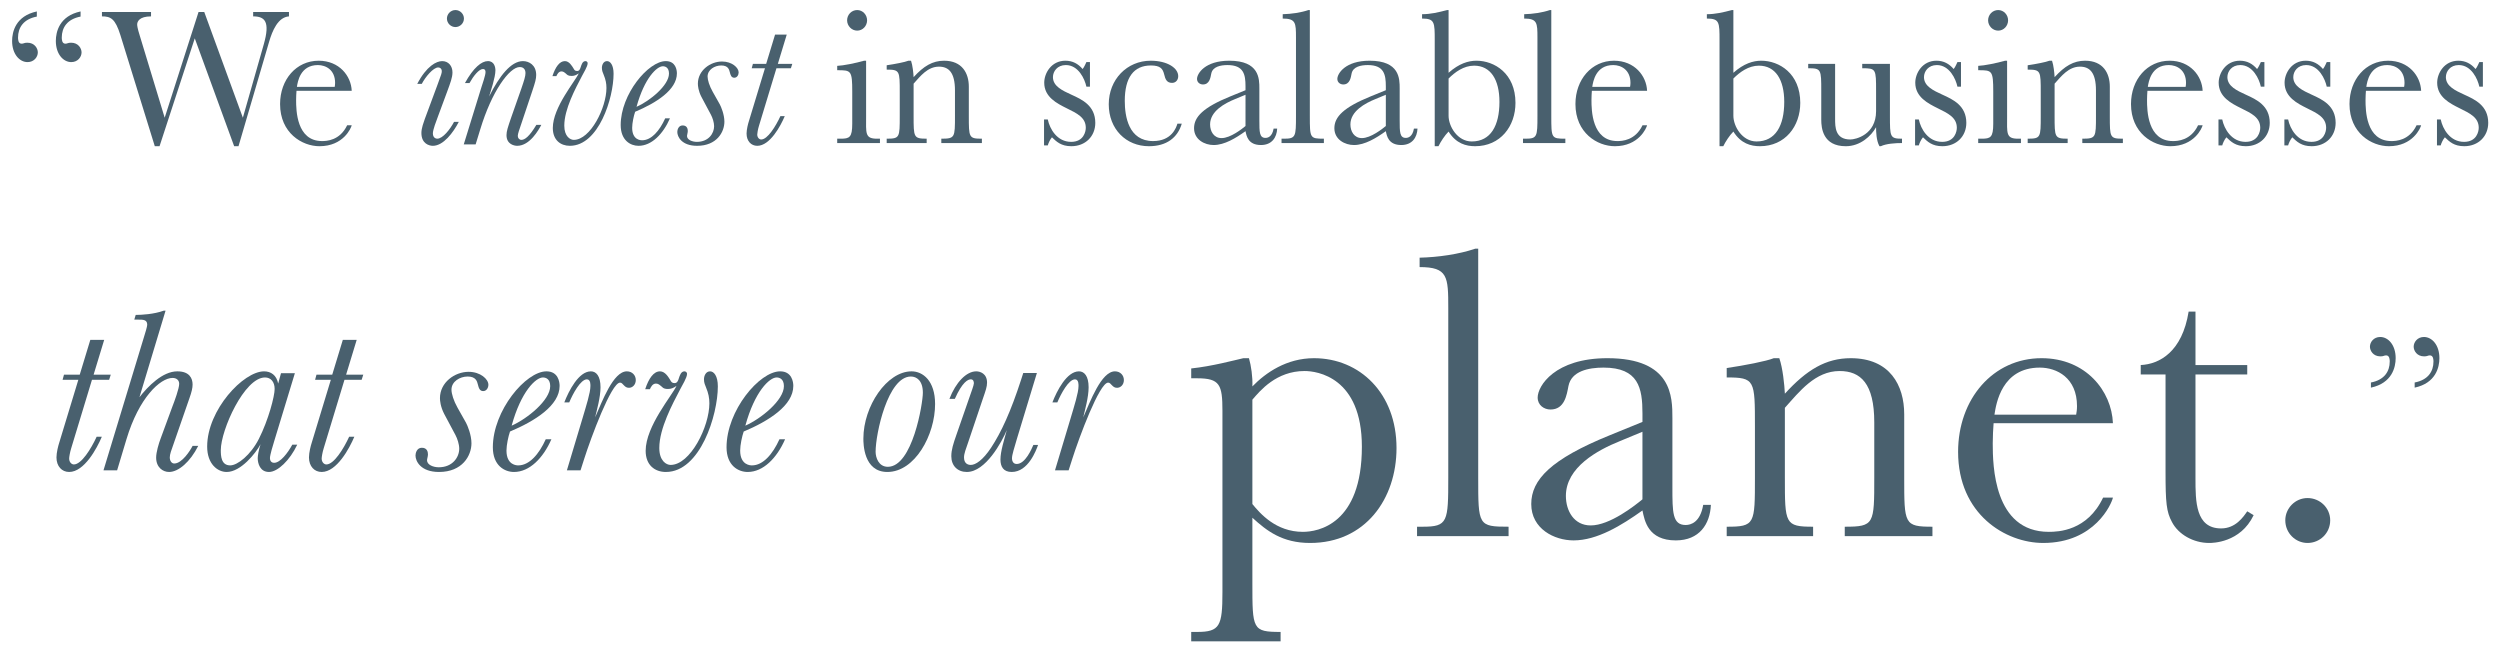 <?xml version="1.0" encoding="utf-8"?>
<!-- Generator: Adobe Illustrator 16.0.0, SVG Export Plug-In . SVG Version: 6.00 Build 0)  -->
<!DOCTYPE svg PUBLIC "-//W3C//DTD SVG 1.1//EN" "http://www.w3.org/Graphics/SVG/1.1/DTD/svg11.dtd">
<svg version="1.1" id="Layer_1" xmlns:x="http://ns.adobe.com/Extensibility/1.0/" xmlns:i="http://ns.adobe.com/AdobeIllustrator/10.0/" xmlns:graph="http://ns.adobe.com/Graphs/1.0/"
	 xmlns="http://www.w3.org/2000/svg" xmlns:xlink="http://www.w3.org/1999/xlink" x="0px" y="0px" width="1035.646px"
	 height="268.275px" viewBox="0 0 1035.646 268.275" enable-background="new 0 0 1035.646 268.275" xml:space="preserve">
<g enable-background="new    ">
	<path fill="#49606E" d="M15.259,6.869c-5.575,1.065-7.789,4.591-7.789,8.69c0,0.574,0,2.542,1.476,2.542
		c0.901,0,0.983-0.41,2.377-0.41c3.033,0,4.345,2.377,4.345,4.017c0,1.886-1.558,4.018-4.263,4.018c-3.28,0-6.395-3.279-6.395-8.772
		c0-3.771,1.476-10.33,10.248-12.216V6.869z M33.378,6.869c-5.575,1.065-7.789,4.591-7.789,8.69c0,0.574,0,2.542,1.476,2.542
		c0.902,0,0.984-0.41,2.377-0.41c3.034,0,4.345,2.377,4.345,4.017c0,1.886-1.558,4.018-4.263,4.018
		c-3.279,0-6.395-3.279-6.395-8.772c0-3.771,1.476-10.33,10.249-12.216V6.869z"/>
</g>
<g enable-background="new    ">
	<path fill="#49606E" d="M97,60.57L80.686,15.888L66.092,60.57h-1.968L49.859,14.494c-2.131-6.806-4.017-7.707-7.625-7.707V4.984
		h20.333v1.804c-4.837,0-5.739,2.132-5.739,3.361c0,0.41,0.082,1.476,1.066,4.591l10.33,34.024l14.02-43.78h2.377l15.987,43.78
		l8.69-30.499c2.624-9.264,0.492-11.478-4.427-11.478V4.984h14.839v1.804c-4.591,0.328-6.887,5.985-8.198,10.412L98.804,60.57H97z"
		/>
</g>
<g enable-background="new    ">
	<path fill="#49606E" d="M122.831,37.614c-0.082,1.148-0.164,2.46-0.164,3.854c0,4.182,0.164,16.971,10.74,16.971
		c1.804,0,7.378-0.163,10.412-6.559h1.886c-0.246,1.148-3.443,8.69-13.364,8.69c-7.215,0-16.315-5.493-16.315-17.463
		c0-10.166,6.723-17.954,15.987-17.954c8.526,0,13.446,6.312,13.692,12.461H122.831z M138.654,35.974
		c0.082-0.491,0.164-0.901,0.164-1.64c0-5.411-3.853-7.379-7.132-7.379c-7.297,0-8.363,6.888-8.69,9.019H138.654z"/>
</g>
<g enable-background="new    ">
	<path fill="#49606E" d="M190.062,50.486c-2.295,4.427-6.395,9.92-10.74,9.92c-1.476,0-4.755-0.819-4.755-5.329
		c0-2.049,0.984-4.509,1.394-5.738l5.411-14.594c1.476-4.018,1.64-4.427,1.64-5.247c0-0.983-0.656-1.558-1.476-1.558
		c-2.049,0-5.329,3.936-6.805,6.805h-1.886c3.854-7.379,7.953-9.429,10.33-9.429c2.624,0,4.263,2.05,4.263,4.674
		c0,2.132-0.902,4.427-2.131,7.788l-3.854,10.412c-0.738,1.968-2.131,5.575-2.131,7.051c0,1.968,1.394,2.214,1.804,2.214
		c2.295,0,5.329-3.854,6.969-6.969H190.062z M188.668,4.164c1.968,0,3.525,1.64,3.525,3.524c0,1.968-1.64,3.525-3.525,3.525
		s-3.525-1.558-3.525-3.525C185.143,5.804,186.7,4.164,188.668,4.164z"/>
	<path fill="#49606E" d="M224.25,51.715c-1.066,2.05-4.755,8.69-10.002,8.69c-1.147,0-4.427-0.573-4.427-4.427
		c0-1.64,0.574-3.279,1.886-7.133l4.263-12.134c1.148-3.361,1.722-5.083,1.722-6.477c0-0.82-0.328-2.46-2.377-2.46
		c-2.131,0-5.001,2.46-8.035,7.051c-3.033,4.591-5.985,11.068-8.28,18.61l-1.968,6.396h-4.919l7.296-23.612
		c0.41-1.312,1.722-5.001,1.722-6.312c0-0.328,0-1.312-1.065-1.312c-1.64,0-3.936,2.869-5.575,5.82h-1.886
		c3.525-6.395,6.887-9.101,9.51-9.101c2.706,0,3.116,2.624,3.116,3.854c0,2.788-1.886,8.444-2.624,10.822
		c4.263-8.526,9.1-14.676,14.02-14.676c2.542,0,5.493,1.64,5.493,5.739c0,1.64-0.41,3.033-1.64,6.723l-4.837,14.43
		c-0.41,1.229-1.148,3.197-1.148,4.1c0,0.901,0.656,1.64,1.476,1.64c1.394,0,3.28-1.312,6.231-6.231H224.25z"/>
</g>
<g enable-background="new    ">
	<path fill="#49606E" d="M228.843,31.547c1.229-3.771,2.951-6.231,5.165-6.231c1.804,0,2.951,2.05,3.525,2.952
		c0.41,0.819,0.738,1.147,1.558,1.147c0.902,0,1.23-0.819,1.476-1.64c0.328-0.983,0.738-2.46,1.968-2.46
		c0.246,0,0.902,0.164,0.902,0.902c0,1.312-1.722,4.018-2.377,5.329c-2.706,5.165-7.297,13.691-7.297,20.496
		c0,4.51,2.459,5.903,3.936,5.903c6.887,0,13.527-13.364,13.527-21.48c0-1.886-0.328-3.525-1.148-5.493
		c-0.328-0.819-0.738-1.64-0.738-2.869s0.656-2.788,2.132-2.788c1.312,0,2.706,1.559,2.706,5.247
		c0,10.003-6.149,29.843-18.119,29.843c-3.853,0-7.051-2.377-7.051-7.378c0-8.609,9.347-19.431,10.74-22.629
		c-1.066,0.738-1.886,1.066-2.951,1.066c-1.64,0-1.886-0.574-2.378-0.984c-0.41-0.327-0.984-0.901-1.804-0.901
		c-1.229,0-1.804,1.229-2.131,1.968H228.843z"/>
</g>
<g enable-background="new    ">
	<path fill="#49606E" d="M277.542,49.01c-2.87,6.559-7.625,11.396-13.036,11.396c-3.279,0-7.379-2.213-7.379-8.608
		c0-12.789,11.478-26.481,18.693-26.481c4.099,0,4.591,3.689,4.591,5.083c0,6.806-8.527,12.217-17.299,15.905
		c-0.574,1.64-1.23,4.674-1.23,6.642c0,5.165,3.689,5.165,4.099,5.165c3.854,0,7.215-3.854,9.592-9.101H277.542z M277.132,30.481
		c0-2.541-1.558-3.033-2.542-3.033c-2.459,0-7.625,4.837-10.904,16.808C269.098,41.877,277.132,35.401,277.132,30.481z"/>
	<path fill="#49606E" d="M288.774,60.406c-6.395,0-8.198-3.771-8.198-5.738c0-0.902,0.492-2.706,2.213-2.706
		c1.804,0,2.132,1.394,2.132,2.296c0,0.737-0.328,1.64-0.328,2.05c0,1.64,2.214,2.459,4.1,2.459c4.837,0,7.132-3.525,7.132-6.477
		c0-1.558-0.656-3.525-1.312-4.755l-3.936-7.379c-1.312-2.542-1.476-4.673-1.476-5.493c0-5.493,5.165-9.183,10.002-9.183
		c4.099,0,6.887,2.542,6.887,4.51c0,1.065-0.656,2.213-1.804,2.213c-1.23,0-1.558-1.065-1.886-2.377
		c-0.246-0.984-0.656-2.706-3.525-2.706c-2.706,0-5.657,1.722-5.657,4.592c0,1.394,0.738,3.854,2.131,6.312l2.952,5.247
		c0.492,0.902,1.886,4.182,1.886,7.133C300.088,54.749,296.891,60.406,288.774,60.406z"/>
	<path fill="#49606E" d="M327.636,28.268h-5.985l-7.215,23.775c-0.492,1.558-0.738,3.197-0.738,3.689c0,1.229,0.82,2.05,1.64,2.05
		c2.624,0,5.985-5.411,7.953-9.675h1.804c-1.722,4.1-6.149,12.298-11.396,12.298c-2.542,0-4.427-1.968-4.427-5.083
		c0-1.722,0.656-4.181,0.902-4.919l6.723-22.136h-5.493l0.492-1.804h5.493l3.689-12.134h4.837l-3.689,12.134h5.985L327.636,28.268z"
		/>
</g>
<g enable-background="new    ">
	<path fill="#49606E" d="M358.792,48.026c0,7.133-0.574,9.429,4.509,9.429h1.229v1.804h-17.709v-1.804h1.394
		c3.689,0,4.837-0.492,4.837-6.23V38.106c0-9.019-0.492-9.019-6.231-9.019v-1.804c2.46-0.082,7.707-1.147,11.15-2.131h0.82V48.026z
		 M355.102,4.164c2.295,0,4.099,1.967,4.099,4.263s-1.804,4.264-4.099,4.264s-4.181-1.968-4.181-4.264S352.725,4.164,355.102,4.164z
		"/>
	<path fill="#49606E" d="M377.403,25.153c0.656,1.885,0.984,5.083,1.066,6.805c4.181-4.592,7.871-6.805,12.625-6.805
		c7.543,0,10.249,5.246,10.249,10.739v12.134c0,8.937,0,9.429,5.411,9.429v1.804h-16.807v-1.804c5.657,0,5.657-0.492,5.657-9.429
		V37.449c0-7.46-2.624-9.838-6.641-9.838c-4.673,0-7.707,3.936-10.494,7.051v13.363c0,8.854,0,9.429,5.411,9.429v1.804h-16.562
		v-1.804c5.411,0,5.411-0.492,5.411-9.429V38.27c0-8.937,0-9.429-5.411-9.429v-1.804c3.362-0.491,7.625-1.312,9.019-1.885H377.403z"
		/>
	<path fill="#49606E" d="M432.5,49.502h1.558c0.82,3.935,3.854,9.264,9.674,9.264c5.247,0,6.067-4.345,6.067-5.82
		c0-4.264-3.607-5.985-7.953-8.117c-3.935-1.968-9.264-4.591-9.264-10.576c0-3.935,2.952-9.1,8.772-9.1
		c2.952,0,5.247,1.229,7.133,3.443c0.656-0.738,1.476-2.706,1.558-2.87h1.476v10.166h-1.476c-0.656-3.115-3.279-8.937-8.526-8.937
		c-3.525,0-5.329,2.624-5.329,5.002c0,3.771,3.935,5.574,7.707,7.296c4.345,1.968,9.838,4.51,9.838,11.643
		c0,5.575-4.099,9.674-9.92,9.674c-4.263,0-6.149-1.886-8.035-3.689c-0.82,0.902-1.558,2.624-1.722,3.361H432.5V49.502z"/>
	<path fill="#49606E" d="M489.563,51.224c-1.722,5.82-6.313,9.346-13.609,9.346c-9.429,0-16.643-7.051-16.643-17.381
		c0-10.248,7.542-18.036,17.381-18.036c6.887,0,11.396,3.033,11.396,6.395c0,1.64-1.066,2.787-2.542,2.787
		c-2.132,0-2.788-1.394-3.28-3.525c-0.574-2.377-1.64-3.689-5.493-3.689c-7.133,0-10.822,5.002-10.822,14.676
		c0,6.395,1.558,16.643,11.724,16.643c7.707,0,9.592-5.574,10.084-7.214H489.563z"/>
	<path fill="#49606E" d="M529.081,53.273c-0.164,3.689-2.214,6.806-6.723,6.806c-5.329,0-5.985-3.771-6.395-5.739
		c-4.017,2.869-8.69,5.739-13.2,5.739c-3.689,0-8.117-2.214-8.117-6.969c0-4.674,3.771-8.609,15.085-13.2l6.231-2.541v-1.641
		c0-4.837-0.738-8.772-7.46-8.772c-2.87,0-6.149,0.656-6.723,3.525c-0.328,1.722-0.738,4.51-3.443,4.51
		c-1.229,0-2.459-0.82-2.459-2.296c0-2.214,3.279-7.542,13.364-7.542c12.461,0,12.461,7.46,12.461,11.478v13.281
		c0,4.756,0,7.215,2.542,7.215c0.983,0,2.787-0.491,3.361-3.854H529.081z M515.963,39.253l-4.345,1.804
		c-4.263,1.722-10.33,5.002-10.33,10.494c0,2.87,1.558,5.657,4.755,5.657c3.689,0,8.527-3.854,9.92-5.001V39.253z"/>
	<path fill="#49606E" d="M542.61,48.026c0,9.183,0,9.429,5.821,9.429v1.804h-17.545v-1.804h1.065c4.838,0,4.92-0.901,4.92-9.429
		V15.56c0-6.067-0.082-7.871-5.494-7.871V5.886c3.525-0.082,7.543-0.656,10.658-1.722h0.574V48.026z"/>
	<path fill="#49606E" d="M587.211,53.273c-0.164,3.689-2.214,6.806-6.723,6.806c-5.329,0-5.985-3.771-6.396-5.739
		c-4.017,2.869-8.689,5.739-13.199,5.739c-3.689,0-8.117-2.214-8.117-6.969c0-4.674,3.771-8.609,15.086-13.2l6.23-2.541v-1.641
		c0-4.837-0.737-8.772-7.46-8.772c-2.87,0-6.149,0.656-6.724,3.525c-0.327,1.722-0.737,4.51-3.443,4.51
		c-1.229,0-2.459-0.82-2.459-2.296c0-2.214,3.279-7.542,13.363-7.542c12.462,0,12.462,7.46,12.462,11.478v13.281
		c0,4.756,0,7.215,2.542,7.215c0.983,0,2.787-0.491,3.361-3.854H587.211z M574.093,39.253l-4.345,1.804
		c-4.263,1.722-10.33,5.002-10.33,10.494c0,2.87,1.558,5.657,4.755,5.657c3.689,0,8.527-3.854,9.92-5.001V39.253z"/>
</g>
<g enable-background="new    ">
	<path fill="#49606E" d="M594.347,60.57V16.707c0-7.46,0-9.019-5.248-9.019V5.886c3.443,0,6.641-0.738,10.412-1.722h0.574v25.989
		c4.346-3.854,8.199-5.001,11.561-5.001c7.379,0,16.15,5.246,16.15,17.463c0,9.674-6.23,17.954-16.725,17.954
		c-3.689,0-7.871-1.065-10.986-6.066c-1.558,1.558-3.279,4.181-4.182,6.066H594.347z M600.085,47.944
		c0,4.428,3.689,10.658,9.592,10.658c7.871,0,11.479-6.559,11.479-16.396c0-9.265-3.689-15.004-10.494-15.004
		c-4.346,0-7.953,2.706-10.576,5.329V47.944z"/>
</g>
<g enable-background="new    ">
	<path fill="#49606E" d="M642.638,48.026c0,9.183,0,9.429,5.82,9.429v1.804h-17.545v-1.804h1.066c4.837,0,4.919-0.901,4.919-9.429
		V15.56c0-6.067-0.082-7.871-5.493-7.871V5.886c3.525-0.082,7.543-0.656,10.658-1.722h0.574V48.026z"/>
	<path fill="#49606E" d="M659.444,37.614c-0.082,1.148-0.164,2.46-0.164,3.854c0,4.182,0.164,16.971,10.74,16.971
		c1.805,0,7.379-0.163,10.412-6.559h1.887c-0.246,1.148-3.443,8.69-13.364,8.69c-7.215,0-16.315-5.493-16.315-17.463
		c0-10.166,6.723-17.954,15.987-17.954c8.526,0,13.446,6.312,13.692,12.461H659.444z M675.269,35.974
		c0.082-0.491,0.163-0.901,0.163-1.64c0-5.411-3.853-7.379-7.132-7.379c-7.297,0-8.363,6.888-8.691,9.019H675.269z"/>
</g>
<g enable-background="new    ">
	<path fill="#49606E" d="M712.327,60.57V16.707c0-7.46,0-9.019-5.246-9.019V5.886c3.443,0,6.641-0.738,10.412-1.722h0.573v25.989
		c4.345-3.854,8.198-5.001,11.56-5.001c7.379,0,16.152,5.246,16.152,17.463c0,9.674-6.231,17.954-16.726,17.954
		c-3.689,0-7.87-1.065-10.986-6.066c-1.558,1.558-3.279,4.181-4.181,6.066H712.327z M718.066,47.944
		c0,4.428,3.689,10.658,9.593,10.658c7.87,0,11.478-6.559,11.478-16.396c0-9.265-3.689-15.004-10.494-15.004
		c-4.345,0-7.952,2.706-10.576,5.329V47.944z"/>
</g>
<g enable-background="new    ">
	<path fill="#49606E" d="M782.92,47.944c0,8.772,0,9.511,5.001,9.511v1.804c-2.787,0-6.559,0.246-8.771,1.312h-0.574
		c-1.312-2.377-1.395-5.984-1.395-7.87c-2.049,3.689-6.559,7.87-12.543,7.87c-9.511,0-10.166-7.542-10.166-10.985V37.696
		c0-8.937,0-9.428-5.412-9.428v-1.804h11.15v22.71c0,3.443,0,8.608,6.312,8.608c2.214,0,10.658-1.968,10.658-11.724v-8.363
		c0-9.1,0-9.428-5.738-9.428v-1.804h11.478V47.944z"/>
	<path fill="#49606E" d="M793.335,49.502h1.557c0.82,3.935,3.854,9.264,9.675,9.264c5.247,0,6.067-4.345,6.067-5.82
		c0-4.264-3.607-5.985-7.953-8.117c-3.936-1.968-9.264-4.591-9.264-10.576c0-3.935,2.951-9.1,8.771-9.1
		c2.952,0,5.248,1.229,7.133,3.443c0.656-0.738,1.477-2.706,1.559-2.87h1.475v10.166h-1.475c-0.656-3.115-3.279-8.937-8.527-8.937
		c-3.525,0-5.328,2.624-5.328,5.002c0,3.771,3.935,5.574,7.706,7.296c4.345,1.968,9.839,4.51,9.839,11.643
		c0,5.575-4.1,9.674-9.921,9.674c-4.263,0-6.149-1.886-8.034-3.689c-0.82,0.902-1.559,2.624-1.723,3.361h-1.557V49.502z"/>
	<path fill="#49606E" d="M831.458,48.026c0,7.133-0.574,9.429,4.51,9.429h1.229v1.804h-17.709v-1.804h1.394
		c3.689,0,4.838-0.492,4.838-6.23V38.106c0-9.019-0.492-9.019-6.231-9.019v-1.804c2.46-0.082,7.707-1.147,11.15-2.131h0.819V48.026z
		 M827.769,4.164c2.296,0,4.1,1.967,4.1,4.263s-1.804,4.264-4.1,4.264c-2.295,0-4.181-1.968-4.181-4.264
		S825.392,4.164,827.769,4.164z"/>
</g>
<g enable-background="new    ">
	<path fill="#49606E" d="M850.069,25.153c0.656,1.885,0.984,5.083,1.066,6.805c4.181-4.592,7.87-6.805,12.625-6.805
		c7.543,0,10.248,5.246,10.248,10.739v12.134c0,8.937,0,9.429,5.411,9.429v1.804h-16.807v-1.804c5.657,0,5.657-0.492,5.657-9.429
		V37.449c0-7.46-2.624-9.838-6.641-9.838c-4.674,0-7.707,3.936-10.494,7.051v13.363c0,8.854,0,9.429,5.41,9.429v1.804h-16.561
		v-1.804c5.41,0,5.41-0.492,5.41-9.429V38.27c0-8.937,0-9.429-5.41-9.429v-1.804c3.361-0.491,7.625-1.312,9.018-1.885H850.069z"/>
</g>
<g enable-background="new    ">
	<path fill="#49606E" d="M889.589,37.614c-0.082,1.148-0.164,2.46-0.164,3.854c0,4.182,0.164,16.971,10.74,16.971
		c1.804,0,7.379-0.163,10.412-6.559h1.886c-0.246,1.148-3.443,8.69-13.364,8.69c-7.215,0-16.314-5.493-16.314-17.463
		c0-10.166,6.723-17.954,15.986-17.954c8.527,0,13.446,6.312,13.692,12.461H889.589z M905.412,35.974
		c0.082-0.491,0.163-0.901,0.163-1.64c0-5.411-3.853-7.379-7.132-7.379c-7.297,0-8.362,6.888-8.69,9.019H905.412z"/>
	<path fill="#49606E" d="M919.022,49.502h1.558c0.819,3.935,3.854,9.264,9.675,9.264c5.246,0,6.066-4.345,6.066-5.82
		c0-4.264-3.607-5.985-7.953-8.117c-3.935-1.968-9.264-4.591-9.264-10.576c0-3.935,2.951-9.1,8.772-9.1
		c2.952,0,5.247,1.229,7.133,3.443c0.655-0.738,1.476-2.706,1.558-2.87h1.476v10.166h-1.476c-0.656-3.115-3.279-8.937-8.526-8.937
		c-3.525,0-5.329,2.624-5.329,5.002c0,3.771,3.936,5.574,7.707,7.296c4.345,1.968,9.838,4.51,9.838,11.643
		c0,5.575-4.1,9.674-9.92,9.674c-4.264,0-6.149-1.886-8.035-3.689c-0.82,0.902-1.558,2.624-1.722,3.361h-1.558V49.502z"/>
	<path fill="#49606E" d="M946.325,49.502h1.557c0.82,3.935,3.854,9.264,9.675,9.264c5.247,0,6.067-4.345,6.067-5.82
		c0-4.264-3.607-5.985-7.953-8.117c-3.936-1.968-9.264-4.591-9.264-10.576c0-3.935,2.951-9.1,8.771-9.1
		c2.952,0,5.248,1.229,7.133,3.443c0.656-0.738,1.477-2.706,1.559-2.87h1.475v10.166h-1.475c-0.656-3.115-3.279-8.937-8.527-8.937
		c-3.525,0-5.328,2.624-5.328,5.002c0,3.771,3.935,5.574,7.706,7.296c4.345,1.968,9.839,4.51,9.839,11.643
		c0,5.575-4.1,9.674-9.921,9.674c-4.263,0-6.149-1.886-8.034-3.689c-0.82,0.902-1.559,2.624-1.723,3.361h-1.557V49.502z"/>
	<path fill="#49606E" d="M980.104,37.614c-0.082,1.148-0.164,2.46-0.164,3.854c0,4.182,0.164,16.971,10.74,16.971
		c1.803,0,7.378-0.163,10.412-6.559h1.885c-0.246,1.148-3.443,8.69-13.363,8.69c-7.215,0-16.314-5.493-16.314-17.463
		c0-10.166,6.723-17.954,15.986-17.954c8.527,0,13.445,6.312,13.691,12.461H980.104z M995.927,35.974
		c0.082-0.491,0.164-0.901,0.164-1.64c0-5.411-3.854-7.379-7.133-7.379c-7.297,0-8.362,6.888-8.689,9.019H995.927z"/>
	<path fill="#49606E" d="M1009.538,49.502h1.557c0.82,3.935,3.854,9.264,9.675,9.264c5.247,0,6.067-4.345,6.067-5.82
		c0-4.264-3.607-5.985-7.953-8.117c-3.936-1.968-9.264-4.591-9.264-10.576c0-3.935,2.951-9.1,8.771-9.1
		c2.952,0,5.248,1.229,7.133,3.443c0.656-0.738,1.477-2.706,1.559-2.87h1.475v10.166h-1.475c-0.656-3.115-3.279-8.937-8.527-8.937
		c-3.525,0-5.328,2.624-5.328,5.002c0,3.771,3.935,5.574,7.706,7.296c4.345,1.968,9.839,4.51,9.839,11.643
		c0,5.575-4.1,9.674-9.921,9.674c-4.263,0-6.149-1.886-8.034-3.689c-0.82,0.902-1.559,2.624-1.723,3.361h-1.557V49.502z"/>
</g>
<g enable-background="new    ">
	<path fill="#49606E" d="M45.209,157.338H38.1l-8.571,28.245c-0.584,1.851-0.877,3.799-0.877,4.383c0,1.461,0.974,2.436,1.948,2.436
		c3.117,0,7.11-6.429,9.447-11.493h2.143c-2.045,4.87-7.305,14.609-13.539,14.609c-3.019,0-5.259-2.337-5.259-6.038
		c0-2.046,0.779-4.968,1.071-5.844l7.987-26.298h-6.526l0.584-2.143h6.526l4.383-14.414h5.746l-4.383,14.414h7.11L45.209,157.338z"
		/>
	<path fill="#49606E" d="M42.871,194.836l16.655-54.834c0.682-2.143,1.461-4.772,1.461-5.454c0-2.144-1.656-2.144-3.799-2.144H55.63
		l0.584-1.947c2.435,0,7.597-0.292,11.59-1.754h0.779l-10.811,35.843c3.506-4.48,9.545-10.714,15.681-10.714
		c5.064,0,6.331,2.922,6.331,5.454c0,1.461-0.39,3.117-1.364,5.844l-6.623,19.09c-0.779,2.143-1.461,3.993-1.461,5.26
		c0,1.461,0.779,2.532,1.85,2.532c3.214,0,6.623-5.357,7.597-7.305h2.337c-3.312,6.623-8.181,10.811-12.077,10.811
		c-2.63,0-5.357-1.947-5.357-5.941c0-2.239,1.072-5.844,1.851-7.889l4.87-13.246c0.876-2.24,2.824-7.499,2.824-9.447
		c0-1.559-1.168-2.435-2.727-2.435c-5.162,0-13.928,8.181-19.09,25.322l-3.896,12.954H42.871z"/>
	<path fill="#49606E" d="M122.152,154.612l-8.473,27.855c-0.584,1.851-1.851,6.038-1.851,7.305c0,0.877,0.39,1.948,1.753,1.948
		c2.532,0,5.649-4.091,7.5-7.5h2.045c-3.019,6.429-8.084,11.298-11.688,11.298c-3.701,0-4.675-3.506-4.675-5.746
		c0-0.974,0.39-3.312,1.169-5.746c-1.948,3.701-8.181,11.492-14.025,11.492c-3.799,0-8.084-3.312-8.084-10.519
		c0-15.194,14.999-31.167,23.57-31.167c2.825,0,5.162,1.559,5.844,5.064l1.169-4.285H122.152z M95.368,192.791
		c3.019,0,8.473-4.286,11.882-11.006c3.993-7.89,6.525-17.727,6.525-20.648s-1.558-4.772-3.993-4.772
		c-8.571,0-18.311,21.817-18.311,30.096C91.472,188.798,91.569,192.791,95.368,192.791z"/>
	<path fill="#49606E" d="M149.812,157.338h-7.11l-8.571,28.245c-0.584,1.851-0.877,3.799-0.877,4.383
		c0,1.461,0.974,2.436,1.948,2.436c3.117,0,7.11-6.429,9.447-11.493h2.143c-2.045,4.87-7.305,14.609-13.539,14.609
		c-3.019,0-5.259-2.337-5.259-6.038c0-2.046,0.779-4.968,1.071-5.844l7.987-26.298h-6.526l0.584-2.143h6.526l4.383-14.414h5.746
		l-4.383,14.414h7.11L149.812,157.338z"/>
</g>
<g enable-background="new    ">
	<path fill="#49606E" d="M181.862,195.518c-7.597,0-9.74-4.48-9.74-6.817c0-1.071,0.584-3.214,2.629-3.214
		c2.143,0,2.533,1.655,2.533,2.727c0,0.877-0.39,1.948-0.39,2.436c0,1.947,2.629,2.922,4.87,2.922c5.747,0,8.474-4.188,8.474-7.694
		c0-1.851-0.779-4.188-1.559-5.649l-4.675-8.766c-1.559-3.02-1.753-5.552-1.753-6.525c0-6.526,6.136-10.909,11.882-10.909
		c4.87,0,8.181,3.02,8.181,5.357c0,1.266-0.779,2.63-2.143,2.63c-1.461,0-1.851-1.267-2.24-2.825
		c-0.292-1.168-0.779-3.214-4.188-3.214c-3.214,0-6.721,2.046-6.721,5.454c0,1.656,0.877,4.578,2.533,7.5l3.506,6.233
		c0.584,1.071,2.24,4.967,2.24,8.474C195.302,188.798,191.504,195.518,181.862,195.518z"/>
	<path fill="#49606E" d="M228.417,181.98c-3.409,7.792-9.058,13.538-15.486,13.538c-3.896,0-8.766-2.63-8.766-10.227
		c0-15.193,13.636-31.459,22.207-31.459c4.87,0,5.454,4.383,5.454,6.039c0,8.083-10.129,14.512-20.551,18.895
		c-0.682,1.948-1.461,5.552-1.461,7.889c0,6.137,4.383,6.137,4.87,6.137c4.578,0,8.571-4.578,11.396-10.812H228.417z
		 M227.93,159.968c0-3.02-1.851-3.604-3.02-3.604c-2.922,0-9.058,5.746-12.954,19.967
		C218.385,173.506,227.93,165.812,227.93,159.968z"/>
</g>
<g enable-background="new    ">
	<path fill="#49606E" d="M233.772,166.689c1.851-4.772,5.941-12.856,11.006-12.856c2.143,0,3.993,1.851,3.993,6.623
		c0,4.091-1.558,9.545-2.24,12.467c2.922-6.623,7.5-19.09,13.148-19.09c2.24,0,3.701,1.655,3.701,3.604s-1.364,3.214-2.825,3.214
		c-1.071,0-1.558-0.486-2.143-1.071c-0.584-0.584-0.876-1.071-1.559-1.071c-3.604,0-12.077,22.889-14.804,31.459l-1.558,4.87h-5.649
		l6.428-21.427c1.559-5.26,3.312-10.714,3.312-13.441c0-0.292,0.195-2.824-1.461-2.824c-2.629,0-5.844,6.038-7.305,9.545H233.772z"
		/>
</g>
<g enable-background="new    ">
	<path fill="#49606E" d="M267.276,161.235c1.461-4.48,3.506-7.402,6.136-7.402c2.143,0,3.506,2.435,4.188,3.506
		c0.487,0.975,0.877,1.364,1.851,1.364c1.071,0,1.461-0.975,1.753-1.948c0.39-1.169,0.876-2.922,2.337-2.922
		c0.292,0,1.071,0.194,1.071,1.071c0,1.559-2.045,4.772-2.824,6.331c-3.214,6.136-8.668,16.265-8.668,24.349
		c0,5.357,2.922,7.013,4.675,7.013c8.182,0,16.071-15.875,16.071-25.518c0-2.24-0.39-4.188-1.364-6.525
		c-0.39-0.975-0.876-1.948-0.876-3.409s0.779-3.312,2.532-3.312c1.559,0,3.214,1.851,3.214,6.233
		c0,11.883-7.305,35.452-21.525,35.452c-4.578,0-8.376-2.824-8.376-8.766c0-10.227,11.103-23.083,12.759-26.881
		c-1.266,0.876-2.24,1.266-3.506,1.266c-1.948,0-2.24-0.682-2.824-1.169c-0.487-0.39-1.169-1.071-2.143-1.071
		c-1.461,0-2.143,1.461-2.532,2.338H267.276z"/>
</g>
<g enable-background="new    ">
	<path fill="#49606E" d="M325.227,181.98c-3.409,7.792-9.058,13.538-15.486,13.538c-3.896,0-8.766-2.63-8.766-10.227
		c0-15.193,13.636-31.459,22.207-31.459c4.87,0,5.454,4.383,5.454,6.039c0,8.083-10.129,14.512-20.551,18.895
		c-0.682,1.948-1.461,5.552-1.461,7.889c0,6.137,4.383,6.137,4.87,6.137c4.578,0,8.571-4.578,11.396-10.812H325.227z
		 M324.74,159.968c0-3.02-1.851-3.604-3.02-3.604c-2.922,0-9.058,5.746-12.954,19.967
		C315.195,173.506,324.74,165.812,324.74,159.968z"/>
</g>
<g enable-background="new    ">
	<path fill="#49606E" d="M377.629,153.832c4.675,0,9.74,3.896,9.74,13.538c0,12.856-8.376,28.147-19.771,28.147
		c-9.935,0-9.935-11.882-9.935-13.83C357.663,168.247,367.403,153.832,377.629,153.832z M367.792,193.375
		c10.227,0,14.512-26.297,14.512-30.68c0-4.968-2.533-6.721-4.967-6.721c-9.545,0-14.61,23.668-14.61,31.167
		C362.728,189.576,363.994,193.375,367.792,193.375z"/>
</g>
<g enable-background="new    ">
	<path fill="#49606E" d="M430.028,184.318c-0.779,2.24-4.091,11.2-10.908,11.2c-3.409,0-4.675-2.143-4.675-5.162
		c0-3.408,1.559-8.181,2.63-12.174c-2.045,4.869-8.766,17.336-16.558,17.336c-3.798,0-6.428-2.532-6.428-6.525
		c0-2.63,0.779-5.064,2.143-8.96l5.454-15.682c0.584-1.753,1.753-4.772,1.753-5.552c0-0.682-0.195-1.655-1.266-1.655
		c-1.169,0-3.506,1.071-6.623,8.084h-2.24c2.63-6.818,7.013-11.396,11.104-11.396c1.558,0,4.48,0.877,4.48,4.675
		c0,1.753-0.584,3.312-1.753,6.721l-5.941,17.629c-1.071,3.116-1.851,5.064-1.851,6.623c0,2.435,1.461,3.116,2.825,3.116
		c1.948,0,4.967-1.947,8.376-7.109c4.188-6.331,8.182-14.999,12.467-28.245l0.877-2.728h5.649l-8.279,27.271
		c-1.071,3.701-2.045,6.623-2.045,8.084c0,0.584,0.195,2.337,1.948,2.337c3.604,0,6.233-6.33,6.915-7.889H430.028z"/>
</g>
<g enable-background="new    ">
	<path fill="#49606E" d="M435.969,166.689c1.851-4.772,5.941-12.856,11.006-12.856c2.143,0,3.993,1.851,3.993,6.623
		c0,4.091-1.558,9.545-2.24,12.467c2.922-6.623,7.5-19.09,13.148-19.09c2.24,0,3.701,1.655,3.701,3.604s-1.364,3.214-2.825,3.214
		c-1.071,0-1.558-0.486-2.143-1.071c-0.584-0.584-0.876-1.071-1.559-1.071c-3.604,0-12.077,22.889-14.804,31.459l-1.558,4.87h-5.649
		l6.428-21.427c1.559-5.26,3.312-10.714,3.312-13.441c0-0.292,0.195-2.824-1.461-2.824c-2.629,0-5.844,6.038-7.305,9.545H435.969z"
		/>
</g>
<g enable-background="new    ">
	<path fill="#49606E" d="M517.39,148.384c0.886,3.012,1.595,7.796,1.418,11.694c5.492-5.67,14.175-11.694,25.515-11.694
		c18.958,0,34.196,14.529,34.196,37.209c0,21.085-12.935,39.335-35.791,39.335c-11.518,0-17.896-4.961-23.92-10.454v26.933
		c0,19.312,0,20.376,11.693,20.376v3.898H493.47v-3.898h2.481c9.391,0,10.454-2.48,10.454-16.479v-75.126
		c0-10.809-1.063-13.466-10.454-13.466h-2.481v-4.076c8.505-0.886,17.719-3.366,21.617-4.252H517.39z M518.808,208.804
		c3.189,3.898,9.745,11.518,20.908,11.518c6.201,0,24.451-3.013,24.451-35.26c0-28.882-18.604-31.362-23.743-31.362
		c-11.694,0-18.427,8.15-21.616,11.871V208.804z"/>
	<path fill="#49606E" d="M612.36,197.819c0,19.845,0,20.376,12.58,20.376v3.898h-37.917v-3.898h2.304
		c10.453,0,10.631-1.948,10.631-20.376v-70.165c0-13.112-0.178-17.01-11.871-17.01v-3.898c7.618-0.177,16.301-1.417,23.033-3.721
		h1.24V197.819z"/>
	<path fill="#49606E" d="M708.747,209.158c-0.354,7.974-4.783,14.706-14.529,14.706c-11.517,0-12.934-8.15-13.82-12.402
		c-8.682,6.201-18.781,12.402-28.526,12.402c-7.974,0-17.542-4.783-17.542-15.061c0-10.1,8.15-18.604,32.603-28.526l13.466-5.493
		v-3.544c0-10.453-1.594-18.958-16.123-18.958c-6.202,0-13.289,1.417-14.529,7.618c-0.709,3.722-1.596,9.745-7.442,9.745
		c-2.657,0-5.315-1.771-5.315-4.961c0-4.784,7.088-16.301,28.881-16.301c26.933,0,26.933,16.124,26.933,24.806v28.704
		c0,10.277,0,15.593,5.493,15.593c2.126,0,6.023-1.063,7.264-8.328H708.747z M680.397,178.86l-9.391,3.898
		c-9.213,3.721-22.325,10.809-22.325,22.68c0,6.201,3.366,12.226,10.276,12.226c7.974,0,18.428-8.328,21.439-10.809V178.86z"/>
	<path fill="#49606E" d="M737.097,148.384c1.417,4.075,2.126,10.985,2.303,14.706c9.037-9.922,17.01-14.706,27.287-14.706
		c16.301,0,22.148,11.34,22.148,23.211v26.224c0,19.313,0,20.376,11.693,20.376v3.898h-36.322v-3.898
		c12.226,0,12.226-1.062,12.226-20.376v-22.856c0-16.124-5.67-21.263-14.353-21.263c-10.1,0-16.655,8.505-22.68,15.238v28.881
		c0,19.136,0,20.376,11.694,20.376v3.898h-35.791v-3.898c11.694,0,11.694-1.062,11.694-20.376v-21.085
		c0-19.313,0-20.376-11.694-20.376v-3.898c7.265-1.063,16.478-2.835,19.49-4.075H737.097z"/>
	<path fill="#49606E" d="M825.864,175.316c-0.177,2.481-0.354,5.316-0.354,8.328c0,9.036,0.354,36.678,23.211,36.678
		c3.898,0,15.947-0.354,22.502-14.175h4.076c-0.532,2.48-7.442,18.781-28.882,18.781c-15.592,0-35.26-11.871-35.26-37.74
		c0-21.971,14.529-38.804,34.552-38.804c18.427,0,29.058,13.644,29.59,26.932H825.864z M860.062,171.773
		c0.178-1.063,0.354-1.949,0.354-3.544c0-11.694-8.328-15.946-15.415-15.946c-15.77,0-18.073,14.883-18.781,19.49H860.062z"/>
	<path fill="#49606E" d="M909.494,155.117v42.878c0,9.746,0,20.908,10.631,20.908c6.024,0,9.214-4.784,10.809-7.087l2.657,1.595
		c-5.492,11.517-17.187,11.517-18.427,11.517c-6.556,0-12.757-3.544-15.415-8.682c-2.304-4.253-2.658-7.974-2.658-20.908v-40.221
		h-10.276v-3.898c7.796-0.354,17.187-5.493,19.845-22.148h2.835v22.148h21.439v3.898H909.494z"/>
	<path fill="#49606E" d="M955.915,206.323c5.139,0,9.391,4.075,9.391,9.214c0,5.315-4.252,9.391-9.391,9.391
		c-4.961,0-9.213-4.075-9.213-9.391C946.702,210.576,950.776,206.323,955.915,206.323z"/>
</g>
<g enable-background="new    ">
	<path fill="#49606E" d="M982.177,158.452c5.574-1.065,7.789-4.591,7.789-8.69c0-0.573,0-2.541-1.477-2.541
		c-0.902,0-0.984,0.41-2.377,0.41c-3.034,0-4.346-2.378-4.346-4.018c0-1.886,1.558-4.018,4.264-4.018
		c3.279,0,6.395,3.279,6.395,8.772c0,3.771-1.477,10.33-10.248,12.216V158.452z M1000.296,158.452
		c5.574-1.065,7.788-4.591,7.788-8.69c0-0.573,0-2.541-1.476-2.541c-0.902,0-0.984,0.41-2.378,0.41
		c-3.033,0-4.345-2.378-4.345-4.018c0-1.886,1.557-4.018,4.263-4.018c3.28,0,6.396,3.279,6.396,8.772
		c0,3.771-1.477,10.33-10.248,12.216V158.452z"/>
</g>
</svg>
